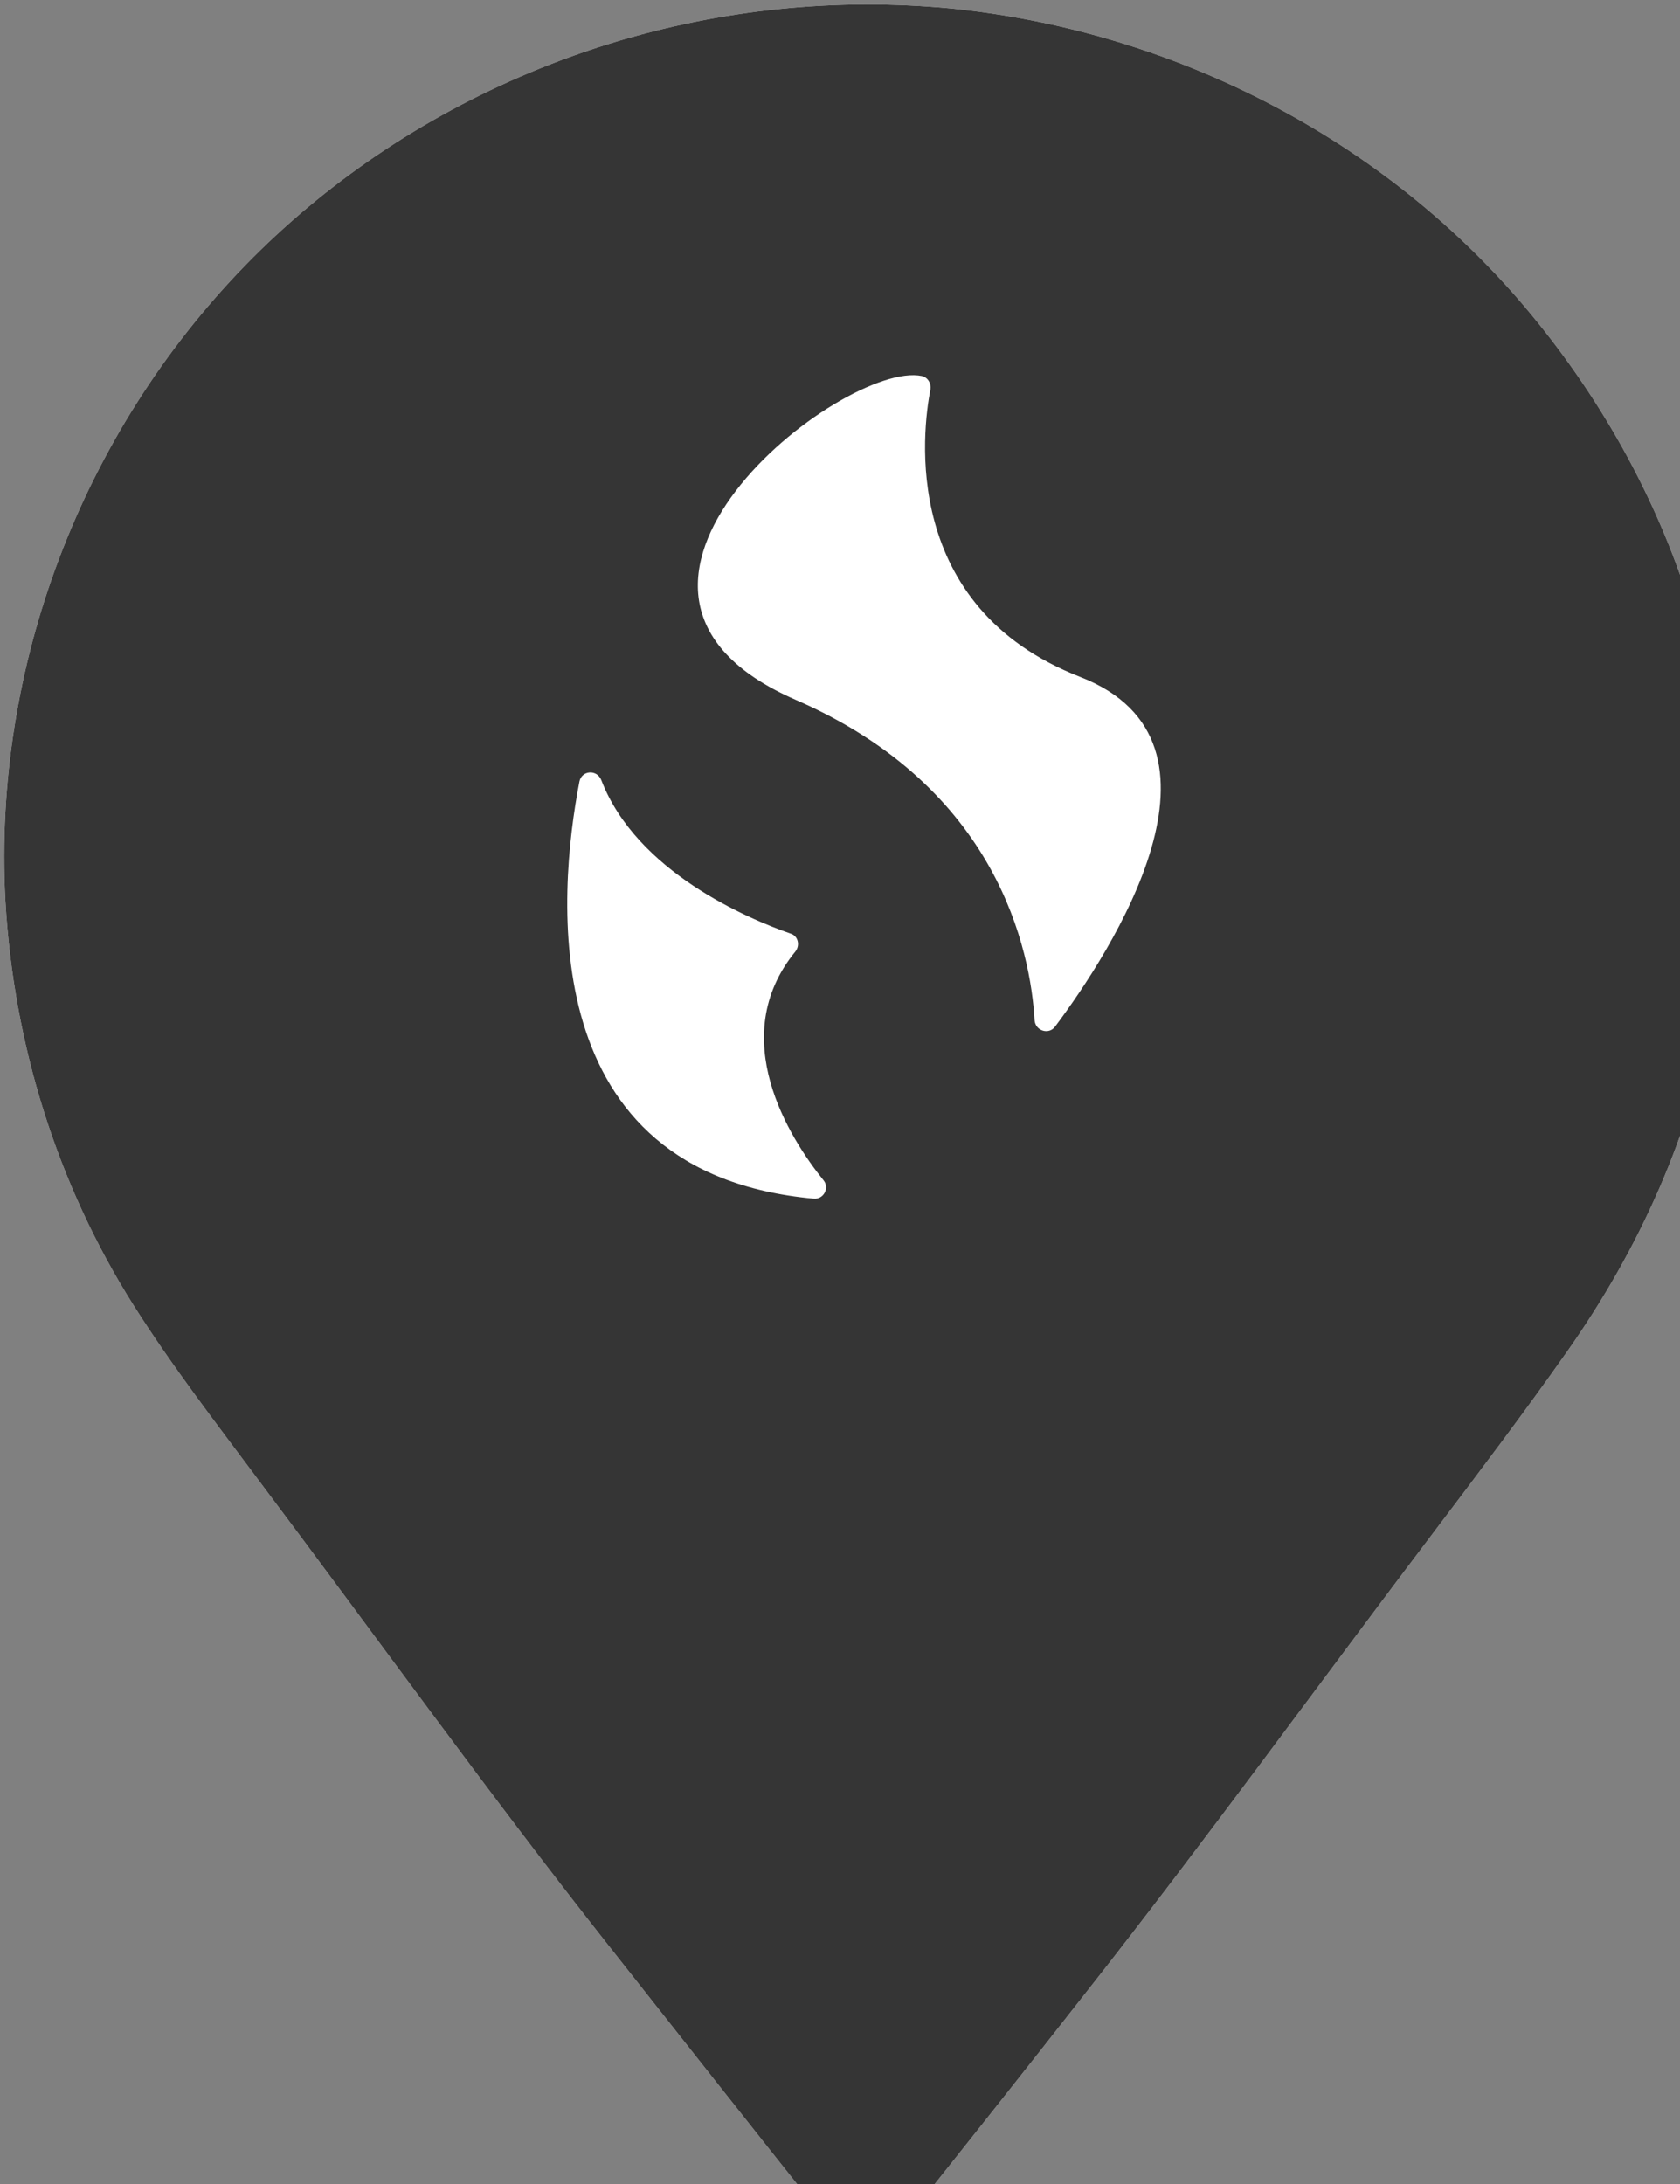 <?xml version="1.0" encoding="UTF-8"?>
<svg width="30px" height="39px" viewBox="0 0 30 39" version="1.1" xmlns="http://www.w3.org/2000/svg" xmlns:xlink="http://www.w3.org/1999/xlink">
    <rect x="0" y="0" width="30" height="39" fill="#808080" stroke="none"/>
    <!-- Generator: Sketch 54.1 (76490) - https://sketchapp.com -->
    <title>Revendeurs_Exclus10@2x</title>
    <desc>Created with Sketch.</desc>
    <g id="Store-Locator" stroke="none" stroke-width="1" fill="none" fill-rule="evenodd">
        <g id="Jotul-desktop-1680-/-Store-Locator" transform="translate(-651, -357)">
            <g id="Revendeurs" transform="translate(461, 154)">
                <g id="Revendeurs_Exclus10" transform="translate(190, 203)">
                    <path d="M30.299,11.202 C29.741,9.214 28.758,7.369 27.457,5.756 C24.894,2.571 21.062,0.567 16.99,0.152 C16.487,0.104 15.984,0.08 15.473,0.08 C11.313,0.088 7.257,1.78 4.375,4.743 C1.453,7.752 -0.128,11.904 0.096,16.08 C0.24,18.635 1.014,21.142 2.387,23.313 C3.074,24.399 3.864,25.421 4.631,26.451 C6.659,29.15 8.735,32.04 10.826,34.691 C12.136,36.351 13.437,38.004 14.755,39.657 C14.778,39.681 14.794,39.713 14.818,39.737 C15.098,40.088 15.824,40.088 16.104,39.737 C17.214,38.347 18.315,36.958 19.409,35.561 C21.509,32.894 23.601,30.004 25.645,27.305 C26.435,26.26 27.226,25.214 27.984,24.136 C29.277,22.299 30.212,20.232 30.603,18.012 C31.01,15.752 30.922,13.421 30.299,11.202" id="Combined-Shape" fill="#FFFFFF"></path>
                    <path d="M30.299,11.202 C30.922,13.421 31.01,15.752 30.603,18.012 C30.212,20.232 29.277,22.299 27.984,24.136 C27.226,25.214 26.435,26.26 25.645,27.305 C23.601,30.004 21.509,32.894 19.409,35.561 C18.315,36.958 17.214,38.347 16.104,39.737 C15.824,40.088 15.098,40.088 14.818,39.737 C14.794,39.713 14.778,39.681 14.755,39.657 C13.437,38.004 12.136,36.351 10.826,34.691 C8.735,32.04 6.659,29.15 4.631,26.451 C3.864,25.421 3.074,24.399 2.387,23.313 C1.014,21.142 0.24,18.635 0.096,16.08 C-0.128,11.904 1.453,7.752 4.375,4.743 C7.257,1.78 11.313,0.088 15.473,0.08 C15.984,0.08 16.487,0.104 16.99,0.152 C21.062,0.567 24.894,2.571 27.457,5.756 C28.758,7.369 29.741,9.214 30.299,11.202 Z M16.463,6.715 C15.058,6.419 9.757,10.555 14.204,12.495 C17.828,14.068 18.403,16.99 18.475,18.22 C18.491,18.411 18.731,18.483 18.842,18.331 C19.832,17.006 22.283,13.253 19.289,12.088 C16.072,10.834 16.471,7.689 16.615,6.954 C16.631,6.842 16.567,6.739 16.463,6.715 Z M10.347,13.956 C9.956,15.984 9.525,20.95 14.531,21.405 C14.707,21.421 14.818,21.214 14.707,21.078 C14.1,20.327 12.95,18.523 14.204,16.99 C14.291,16.878 14.251,16.711 14.116,16.671 C13.357,16.407 11.369,15.569 10.738,13.932 C10.659,13.733 10.387,13.756 10.347,13.956 Z" id="Combined-Shape" fill="#353535"></path>
                </g>
            </g>
        </g>
    </g>
</svg>